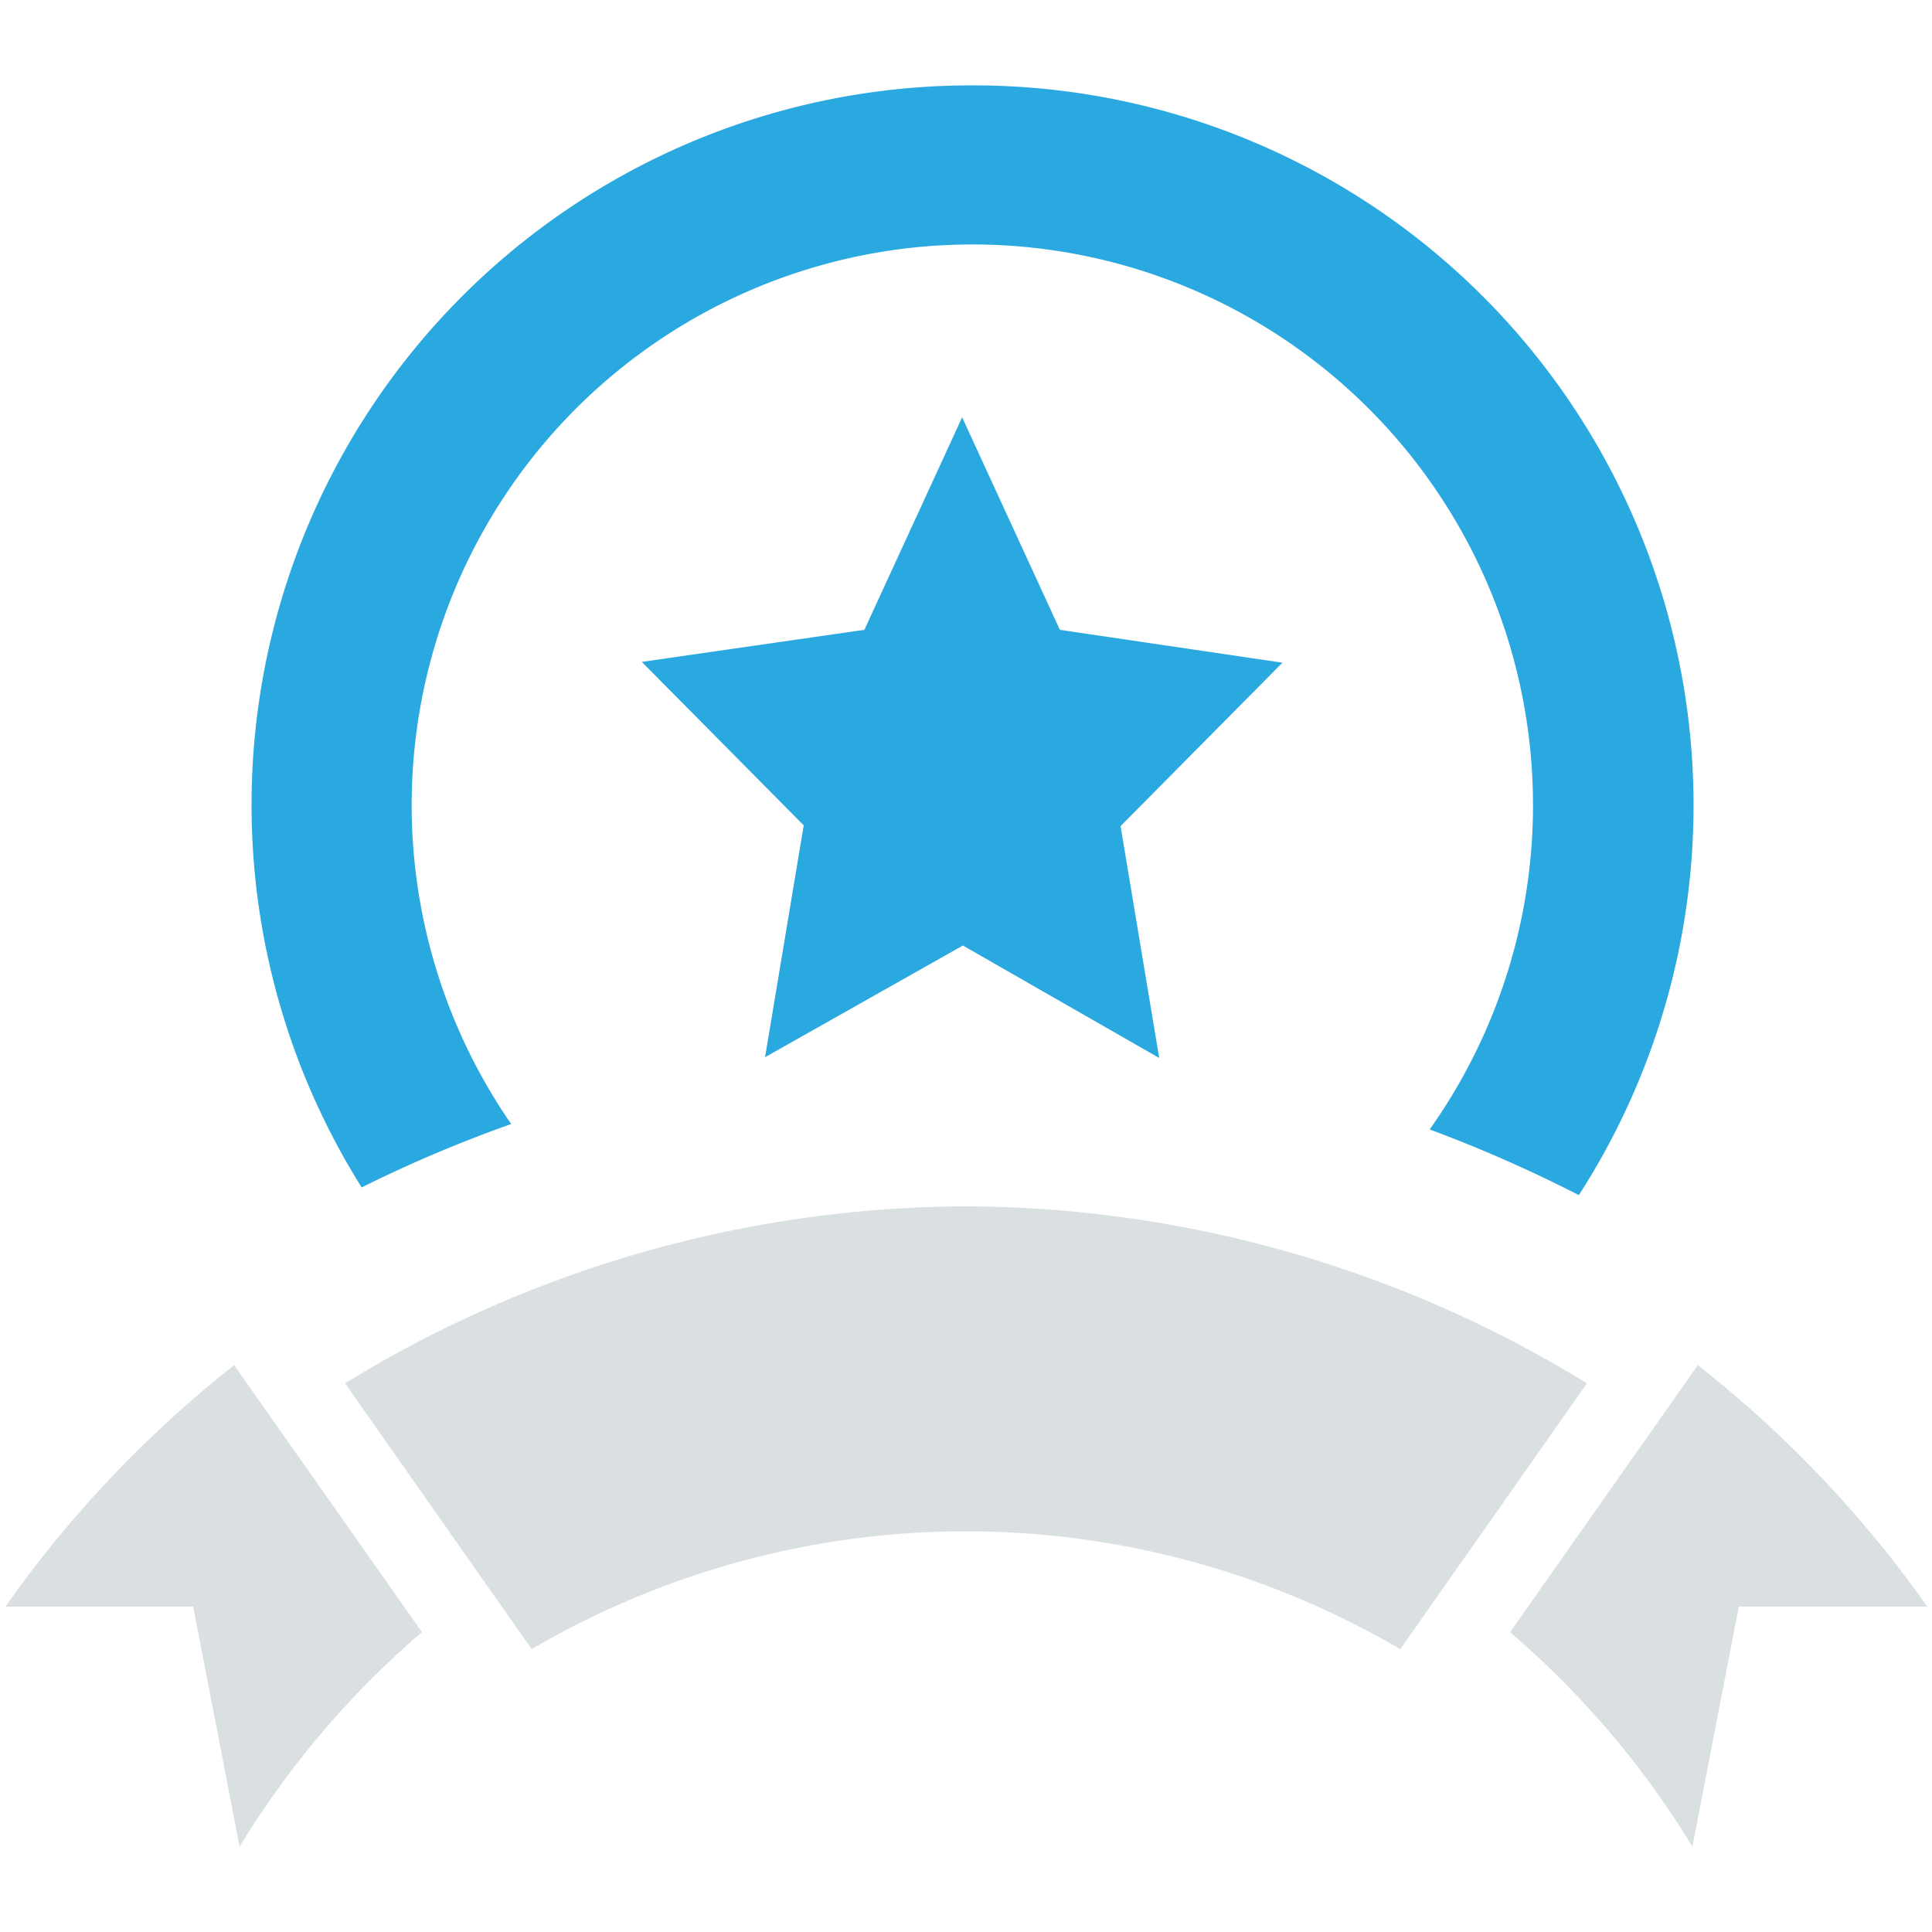 <?xml version="1.0" encoding="UTF-8"?> <svg xmlns="http://www.w3.org/2000/svg" id="Layer_1" data-name="Layer 1" viewBox="0 0 50 50"><defs><style>.cls-1{fill:#2aa8e0;}.cls-2{fill:#dae0e2;}</style></defs><title>Artboard 1 copy 9</title><path class="cls-1" d="M27.43,16.3,24.9,10.8l-2.53,5.5-5.76.83,4.19,4.23-1,6,5.12-2.89L30,27.38l-1-6,4.19-4.23ZM25.16,2.21A18.62,18.62,0,0,0,9.36,30.73a34.52,34.52,0,0,1,3.87-1.64A14.51,14.51,0,1,1,37,29.23a35.63,35.63,0,0,1,3.86,1.7A18.63,18.63,0,0,0,25.16,2.21Z"></path><path class="cls-2" d="M25,31.22A30.89,30.89,0,0,0,8.93,35.8l4.83,6.88a22.24,22.24,0,0,1,22.48,0l4.83-6.88A30.89,30.89,0,0,0,25,31.22Zm18.94,4.11-4.86,6.91a23.25,23.25,0,0,1,4.72,5.55L45,41.58h4.88A29.79,29.79,0,0,0,43.94,35.33ZM.14,41.58H5L6.2,47.79a23.25,23.25,0,0,1,4.72-5.55L6.06,35.33A29.79,29.79,0,0,0,.14,41.58Z"></path></svg> 